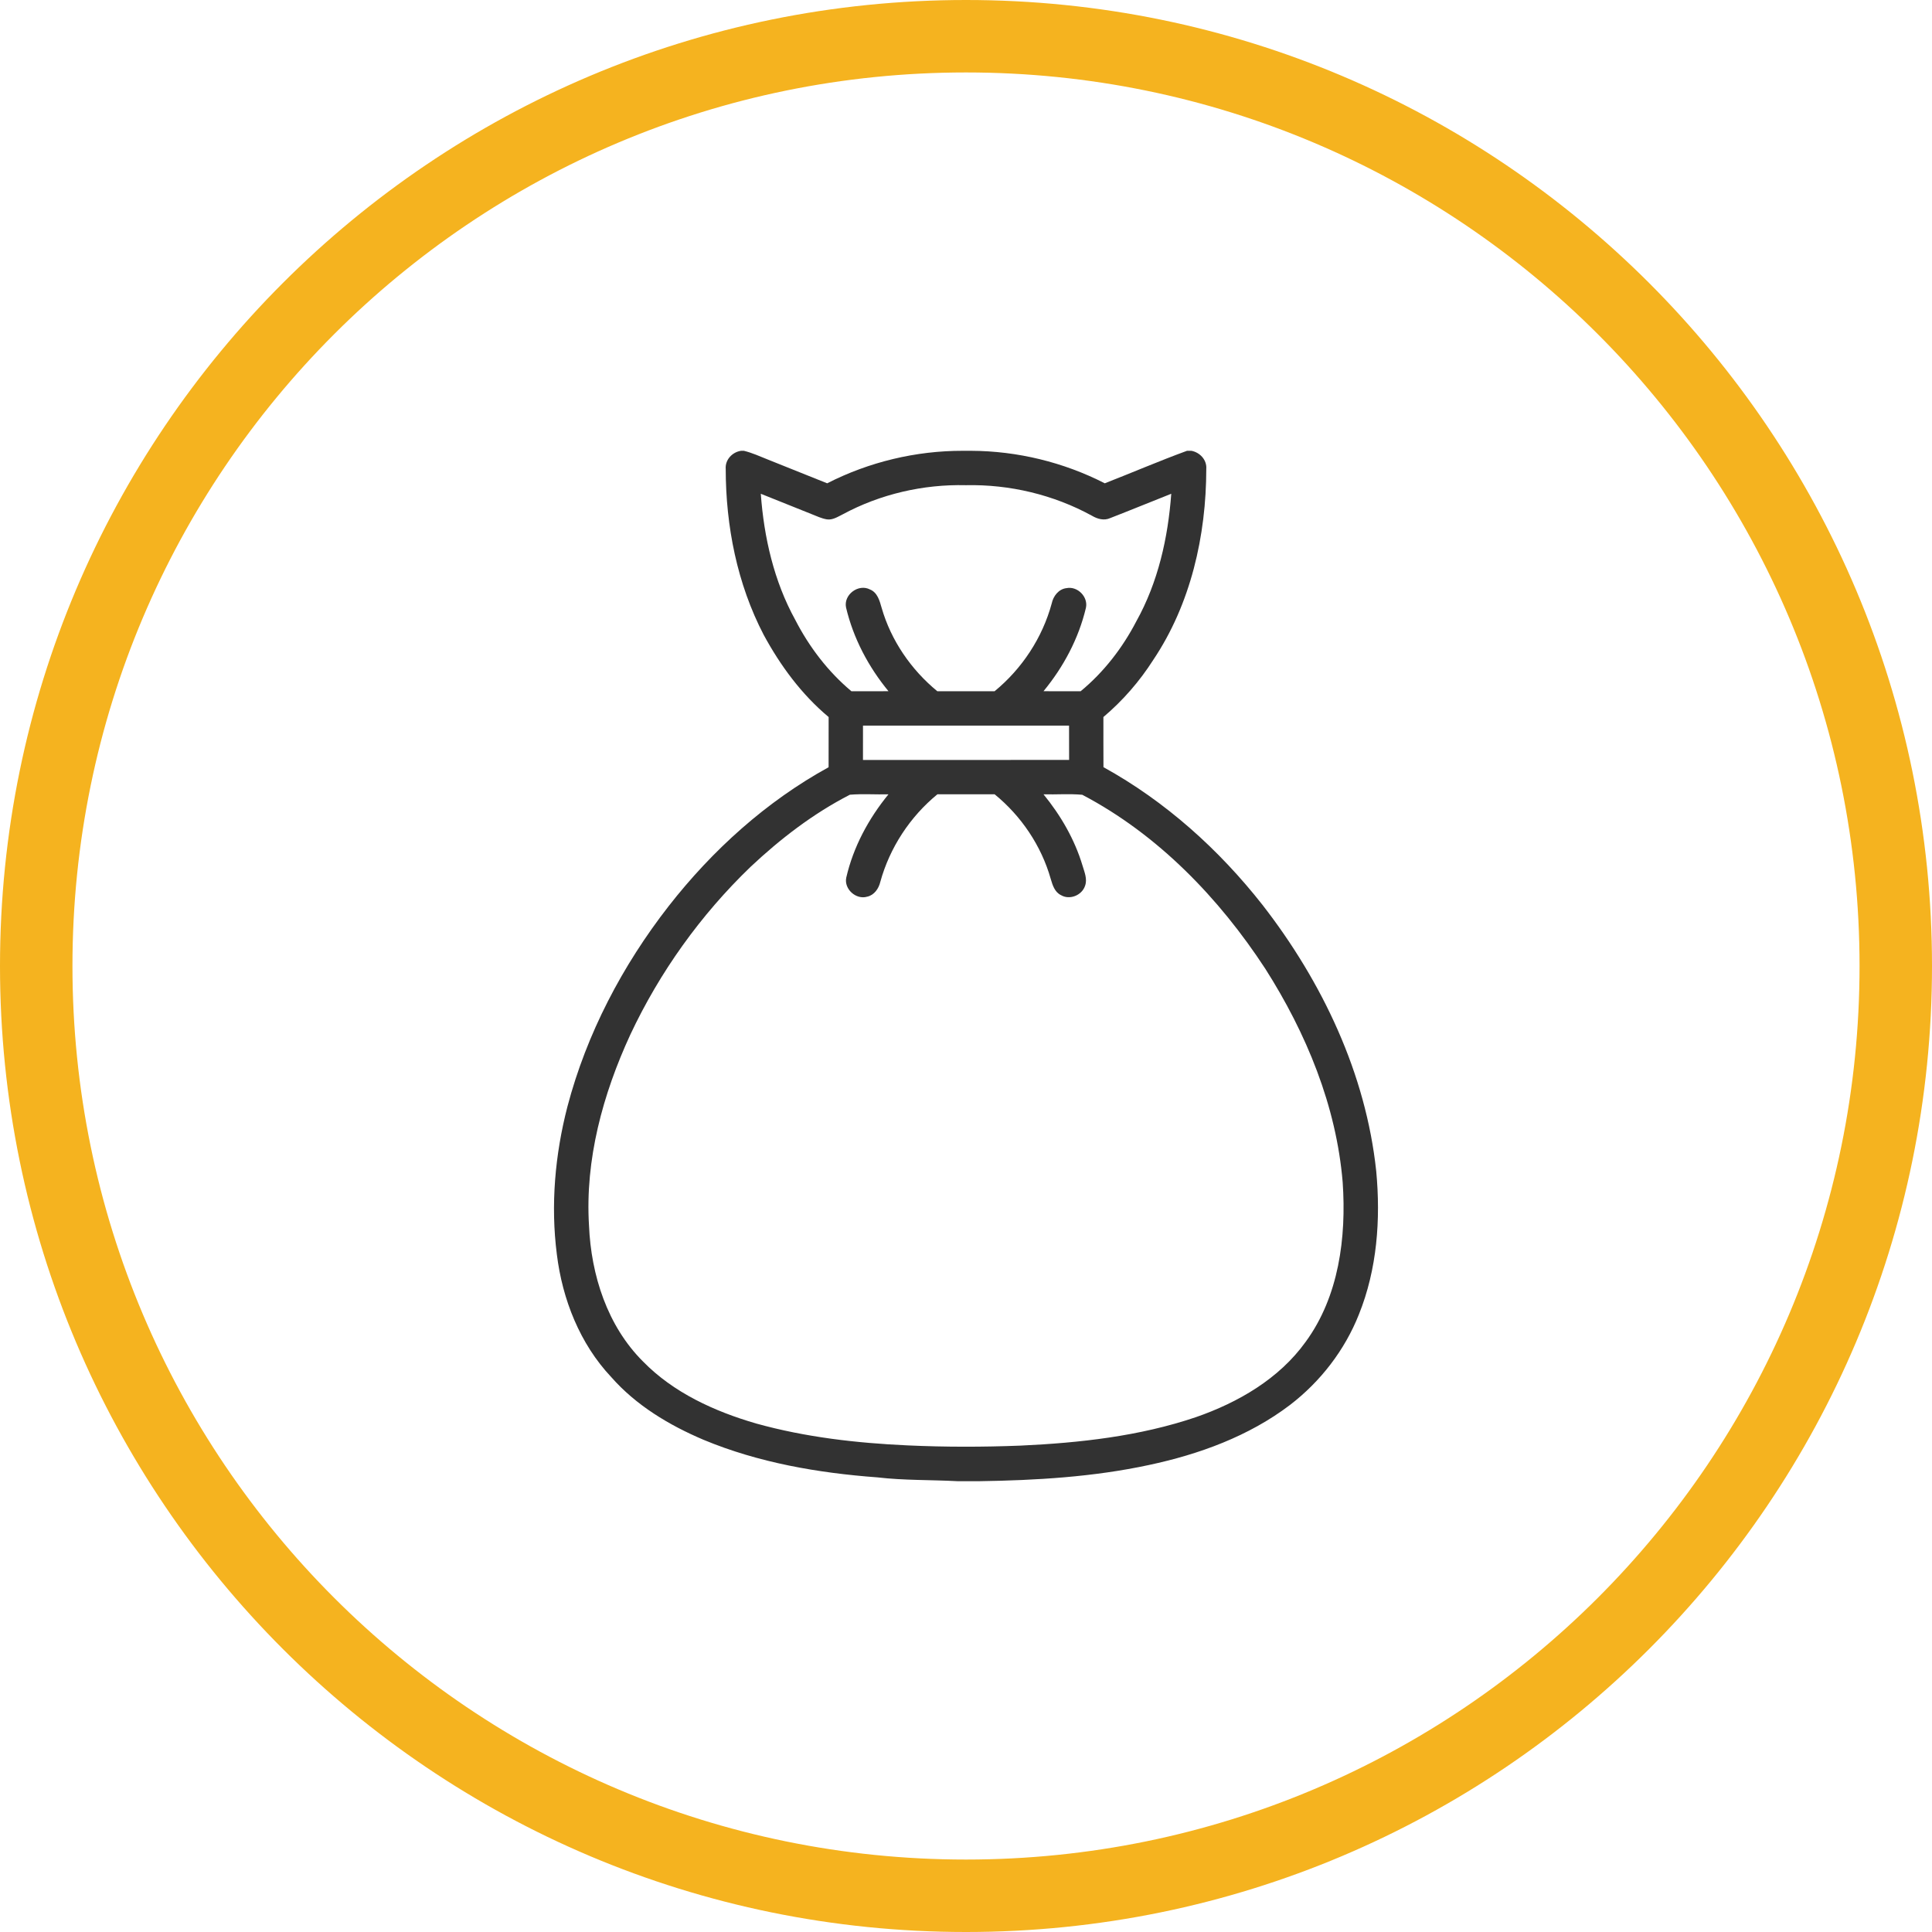<?xml version="1.0" encoding="UTF-8"?>
<!DOCTYPE svg PUBLIC "-//W3C//DTD SVG 1.1//EN" "http://www.w3.org/Graphics/SVG/1.1/DTD/svg11.dtd">
<!-- Creator: CorelDRAW (OEM Version) -->
<svg xmlns="http://www.w3.org/2000/svg" xml:space="preserve" width="4000px" height="4000px" version="1.1" style="shape-rendering:geometricPrecision; text-rendering:geometricPrecision; image-rendering:optimizeQuality; fill-rule:evenodd; clip-rule:evenodd"
viewBox="0 0 4000 4000"
 xmlns:xlink="http://www.w3.org/1999/xlink"
 xmlns:xodm="http://www.corel.com/coreldraw/odm/2003">
 <defs>
  <style type="text/css">
   <![CDATA[
    .fil0 {fill:#F5B31F}
    .fil1 {fill:#323232;fill-rule:nonzero}
   ]]>
  </style>
 </defs>
 <g id="Layer_x0020_1">
  <path class="fil0" d="M2000 0c1104.57,0 2000,895.43 2000,2000 0,1104.57 -895.43,2000 -2000,2000 -1104.57,0 -2000,-895.43 -2000,-2000 0,-1104.57 895.43,-2000 2000,-2000zm0 150c1021.73,0 1850,828.27 1850,1850 0,1021.73 -828.27,1850 -1850,1850 -1021.73,0 -1850,-828.27 -1850,-1850 0,-1021.73 828.27,-1850 1850,-1850z"/>
  <g>
   <path class="fil1" d="M1534.4 933.33l5.79 0c17.21,4.21 33.38,11.63 49.75,18.17 40.88,16.42 81.75,32.75 122.63,49.13 86.62,-44.21 183.66,-67.5 280.92,-67.3l16.95 0c95.96,0.38 191.55,23.63 276.92,67.3 56.83,-22.17 112.96,-46.38 170.25,-67.3l9.04 0c17.71,3.3 32.29,18.92 30.84,37.5 -0.13,138.21 -32.13,279.75 -109.88,395.59 -28.21,44.21 -63.08,84.25 -103.12,118.12 0.04,34.63 -0.13,69.21 0.12,103.79 128.17,70.71 239.04,170.34 329.25,285.17 123.79,159.29 214.08,349.38 235.5,551.46 9.33,99.71 1.83,202.92 -35.92,296.5 -29.29,73.92 -79.58,139 -142.62,187.33 -85.25,64.79 -188.17,102.21 -292.09,124.34 -115.41,24.83 -233.79,31.79 -351.54,33.54l-44.25 0c-55.41,-2.96 -111.08,-1.46 -166.29,-7.92 -122.75,-9.08 -246.08,-30.33 -360.21,-77.87 -71.12,-30.21 -139.54,-71.21 -190.96,-129.8 -64.91,-68.91 -101.16,-160.95 -112.58,-254.12 -13.08,-102.13 -3.79,-206.42 21.92,-305.92 39.79,-151.04 113.79,-292.04 209.58,-415 90.5,-115.87 201.92,-216.58 331.13,-287.58 0.16,-34.63 0.04,-69.25 0.08,-103.88 -55.96,-46.79 -99.88,-106.37 -134.46,-170.2 -54.96,-105.46 -78.5,-225.17 -78.62,-343.5 -1.5,-18.96 13.58,-34.96 31.87,-37.55l0 0zm210.13 131.67c-10.13,5 -20.63,12.04 -32.5,10.29 -11,-1.75 -21.09,-6.66 -31.38,-10.71 -35.12,-14.2 -70.33,-28.16 -105.5,-42.29 6.54,90.34 27.29,181.13 71.25,260.88 28.83,56.12 67.92,107.46 116.42,148 25.58,-0.17 51.12,0 76.71,-0.09 -41.55,-50.41 -72.84,-109.58 -87.88,-173.33 -5.54,-26.46 25.67,-49.83 49.63,-37.29 15.41,6.25 19.95,23.46 24.04,37.92 19.46,67.7 61.04,128.2 115.37,172.79 39.46,-0.09 78.96,-0.09 118.46,0 56.88,-46.63 99.08,-110.79 118.33,-181.84 3.25,-15.33 14.42,-29.91 30.84,-31.7 22.75,-4.42 45.12,18.33 39.91,41.04 -15.04,63.41 -46.41,122.25 -87.79,172.41 25.63,0.09 51.25,-0.04 76.88,0.09 48.04,-39.59 86.87,-89.96 115.46,-145.09 44.83,-80.54 65.5,-172.45 72.16,-263.79 -42.25,16.71 -84.29,34 -126.66,50.46 -12.42,5.58 -26,1.79 -37.13,-4.75 -79.54,-43.71 -170.75,-65.42 -261.42,-63.46 -88.37,-2.12 -177.33,18.42 -255.2,60.46l0 0zm42.2 437.25c-0.04,23.71 0,47.42 -0.04,71.17 142.3,-0.04 284.54,0.21 426.79,-0.13 -0.16,-23.71 -0.08,-47.37 -0.12,-71.04 -142.21,-0.04 -284.42,-0.04 -426.63,0l0 0zm-233.16 292.83c-103.09,99.26 -187.75,217.55 -248.59,347.09 -56.83,123.16 -93.95,258.71 -85.5,395.29 4.3,102.5 37.92,207.79 111.88,281.42 63.29,64.79 148.17,103.33 234,128.29 102.12,28.46 208.04,40.54 313.71,45.37 77.87,3.59 155.91,3.5 233.79,0.46 122.58,-5.67 246.25,-19.33 363,-58.87 87.58,-30.38 172.33,-79.42 227.29,-155.88 69,-94.25 84.5,-216.37 76.75,-330.12 -13.04,-158.46 -75.46,-309.29 -160.25,-442.46 -96,-146.88 -222.46,-277.96 -378.92,-360.17 -26.62,-2.42 -53.54,-0.25 -80.25,-0.92 35.59,43.59 64.42,93.13 80.67,147.25 3.96,13.5 10.58,28.17 5.29,42.3 -6.5,19.58 -31.96,29.91 -49.91,19.08 -12.96,-6.25 -17.34,-20.79 -21.09,-33.5 -19.41,-68.58 -61.04,-130.29 -116.21,-175.25 -39.45,0.12 -78.91,0.12 -118.37,0 -56.75,46.46 -98.75,110.54 -118.25,181.25 -3.29,13.92 -12.42,27.5 -27.13,30.75 -23,6.92 -48.29,-15.63 -43.41,-39.33 14.58,-63.55 46.25,-122.3 87.41,-172.55 -26.58,0.63 -53.33,-1.37 -79.87,0.8 -75.83,38.91 -144.08,91.41 -206.04,149.7z"/>
  </g>
 </g>
</svg>
